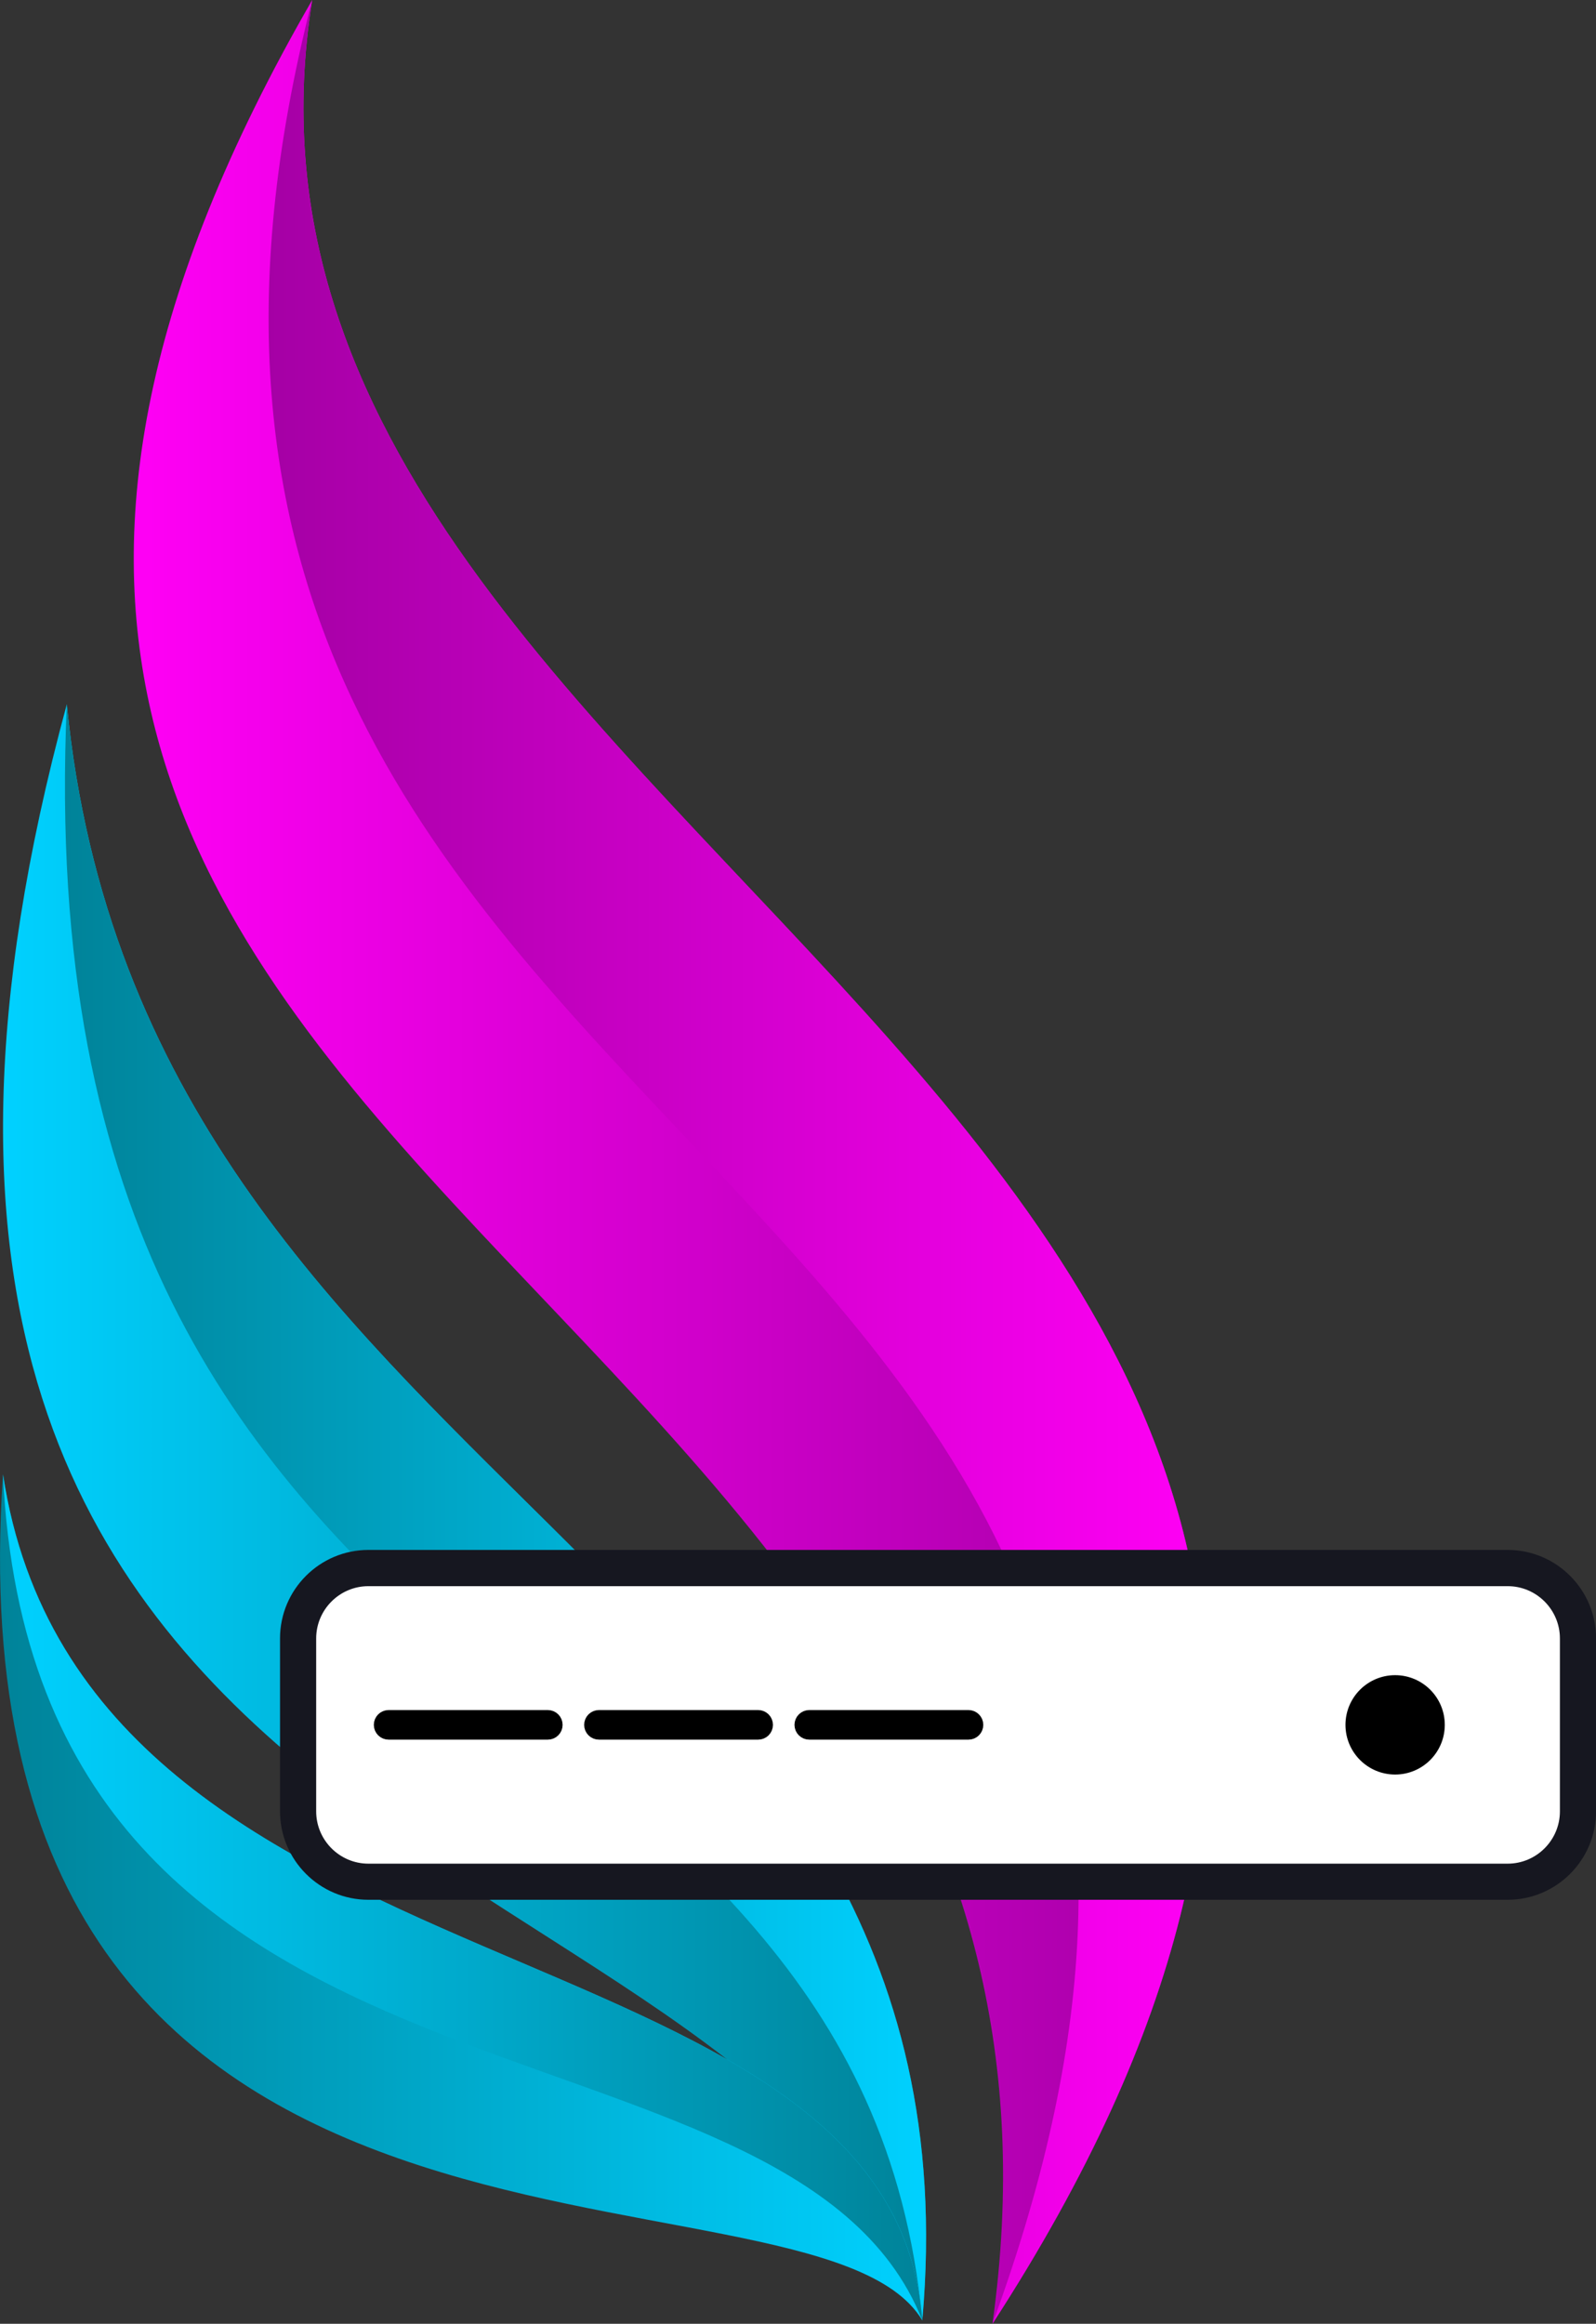 <?xml version="1.0" encoding="UTF-8"?>
<svg id="Calque_1" data-name="Calque 1" xmlns="http://www.w3.org/2000/svg" xmlns:xlink="http://www.w3.org/1999/xlink" viewBox="0 0 273.24 397.58">
  <rect x="0" y="0" width="273.24" height="397.58" fill="#333333" stroke="none"/>
  <defs>
    <style>
      .cls-1 {
        fill: url(#Dégradé_sans_nom_37);
      }

      .cls-1, .cls-2, .cls-3, .cls-4, .cls-5, .cls-6 {
        fill-rule: evenodd;
      }

      .cls-2 {
        fill: url(#Dégradé_sans_nom_44);
      }

      .cls-7 {
        fill: #fff;
      }

      .cls-3 {
        fill: url(#Dégradé_sans_nom_62);
      }

      .cls-4 {
        fill: url(#Dégradé_sans_nom_11);
      }

      .cls-8 {
        fill: #161720;
      }

      .cls-5 {
        fill: url(#Dégradé_sans_nom_70);
      }

      .cls-6 {
        fill: url(#Dégradé_sans_nom_20);
      }
    </style>
    <linearGradient id="Dégradé_sans_nom_20" data-name="Dégradé sans nom 20" x1="22.9" y1="198.79" x2="206.48" y2="198.79" gradientUnits="userSpaceOnUse">
      <stop offset="0" stop-color="#ff00f5"/>
      <stop offset="1" stop-color="#a500a5"/>
    </linearGradient>
    <linearGradient id="Dégradé_sans_nom_11" data-name="Dégradé sans nom 11" x1="45.99" y1="198.79" x2="206.48" y2="198.79" gradientUnits="userSpaceOnUse">
      <stop offset="0" stop-color="#a500a5"/>
      <stop offset="1" stop-color="#ff00f5"/>
    </linearGradient>
    <linearGradient id="Dégradé_sans_nom_62" data-name="Dégradé sans nom 62" x1=".52" y1="258.74" x2="158.55" y2="258.74" gradientUnits="userSpaceOnUse">
      <stop offset="0" stop-color="#00d1ff"/>
      <stop offset="1" stop-color="#008399"/>
    </linearGradient>
    <linearGradient id="Dégradé_sans_nom_70" data-name="Dégradé sans nom 70" x1="11.12" y1="258.74" x2="158.55" y2="258.74" gradientUnits="userSpaceOnUse">
      <stop offset="0" stop-color="#008399"/>
      <stop offset="1" stop-color="#00d1ff"/>
    </linearGradient>
    <linearGradient id="Dégradé_sans_nom_37" data-name="Dégradé sans nom 37" x1="0" y1="324.63" x2="157.9" y2="324.63" gradientUnits="userSpaceOnUse">
      <stop offset="0" stop-color="#008399"/>
      <stop offset="1" stop-color="#00d1ff"/>
    </linearGradient>
    <linearGradient id="Dégradé_sans_nom_44" data-name="Dégradé sans nom 44" x1=".51" y1="324.63" x2="157.9" y2="324.63" gradientUnits="userSpaceOnUse">
      <stop offset="0" stop-color="#00d1ff"/>
      <stop offset="1" stop-color="#008399"/>
    </linearGradient>
  </defs>
  <g id="_1" data-name="1">
    <path class="cls-6" d="M53.45,0c-117.16,202.93,142.26,213.06,116.46,397.58C302.67,193.02,29.46,149.34,53.45,0Z"/>
    <path class="cls-4" d="M169.91,397.58C302.67,193.02,29.46,149.34,53.45,0,.89,204.73,245.88,190.36,169.91,397.58Z"/>
    <path class="cls-3" d="M11.44,120.49c-56.42,207.53,122.98,191.07,146.46,276.51C169.39,267.48,24.58,255.31,11.44,120.49Z"/>
    <path class="cls-5" d="M157.9,397C169.39,267.48,24.58,255.31,11.44,120.49c-7.96,178.8,135.69,160.67,146.46,276.51Z"/>
    <path class="cls-1" d="M.51,252.25c-10.26,150.74,138.48,113.16,157.39,144.75C152.69,326.87,14.49,344.39.51,252.25Z"/>
    <path class="cls-2" d="M157.9,397C152.69,326.87,14.49,344.39.51,252.25c5.4,116.44,134.77,87.77,157.39,144.75Z"/>
  </g>
  <g>
    <rect class="cls-7" x="51.04" y="268.28" width="219.11" height="53.66" rx="5.84" ry="5.84"/>
    <path class="cls-8" d="M258.11,325.04H63.08c-8.35,0-15.14-6.79-15.14-15.14v-29.58c0-8.35,6.79-15.14,15.14-15.14h195.03c8.35,0,15.14,6.79,15.14,15.14v29.58c0,8.35-6.79,15.14-15.14,15.14ZM63.08,271.38c-4.93,0-8.95,4.01-8.95,8.95v29.58c0,4.93,4.01,8.95,8.95,8.95h195.03c4.93,0,8.95-4.01,8.95-8.95v-29.58c0-4.93-4.01-8.95-8.95-8.95H63.08Z"/>
  </g>
  <path d="M93.79,296.14h-27.26c-.57,0-1.03-.46-1.03-1.03s.46-1.03,1.03-1.03h27.26c.57,0,1.03.46,1.03,1.03s-.46,1.03-1.03,1.03Z" stroke="black" stroke-width="3"/>
  <path d="M129.8,296.14h-27.26c-.57,0-1.03-.46-1.03-1.03s.46-1.03,1.03-1.03h27.26c.57,0,1.03.46,1.03,1.03s-.46,1.03-1.03,1.03Z" stroke="black" stroke-width="3"/>
  <path d="M165.81,296.14h-27.26c-.57,0-1.03-.46-1.03-1.03s.46-1.03,1.03-1.03h27.26c.57,0,1.03.46,1.03,1.03s-.46,1.03-1.03,1.03Z" stroke="black" stroke-width="3"/>
  <circle cx="238.85" cy="295.11" r="8.5"/>
</svg>